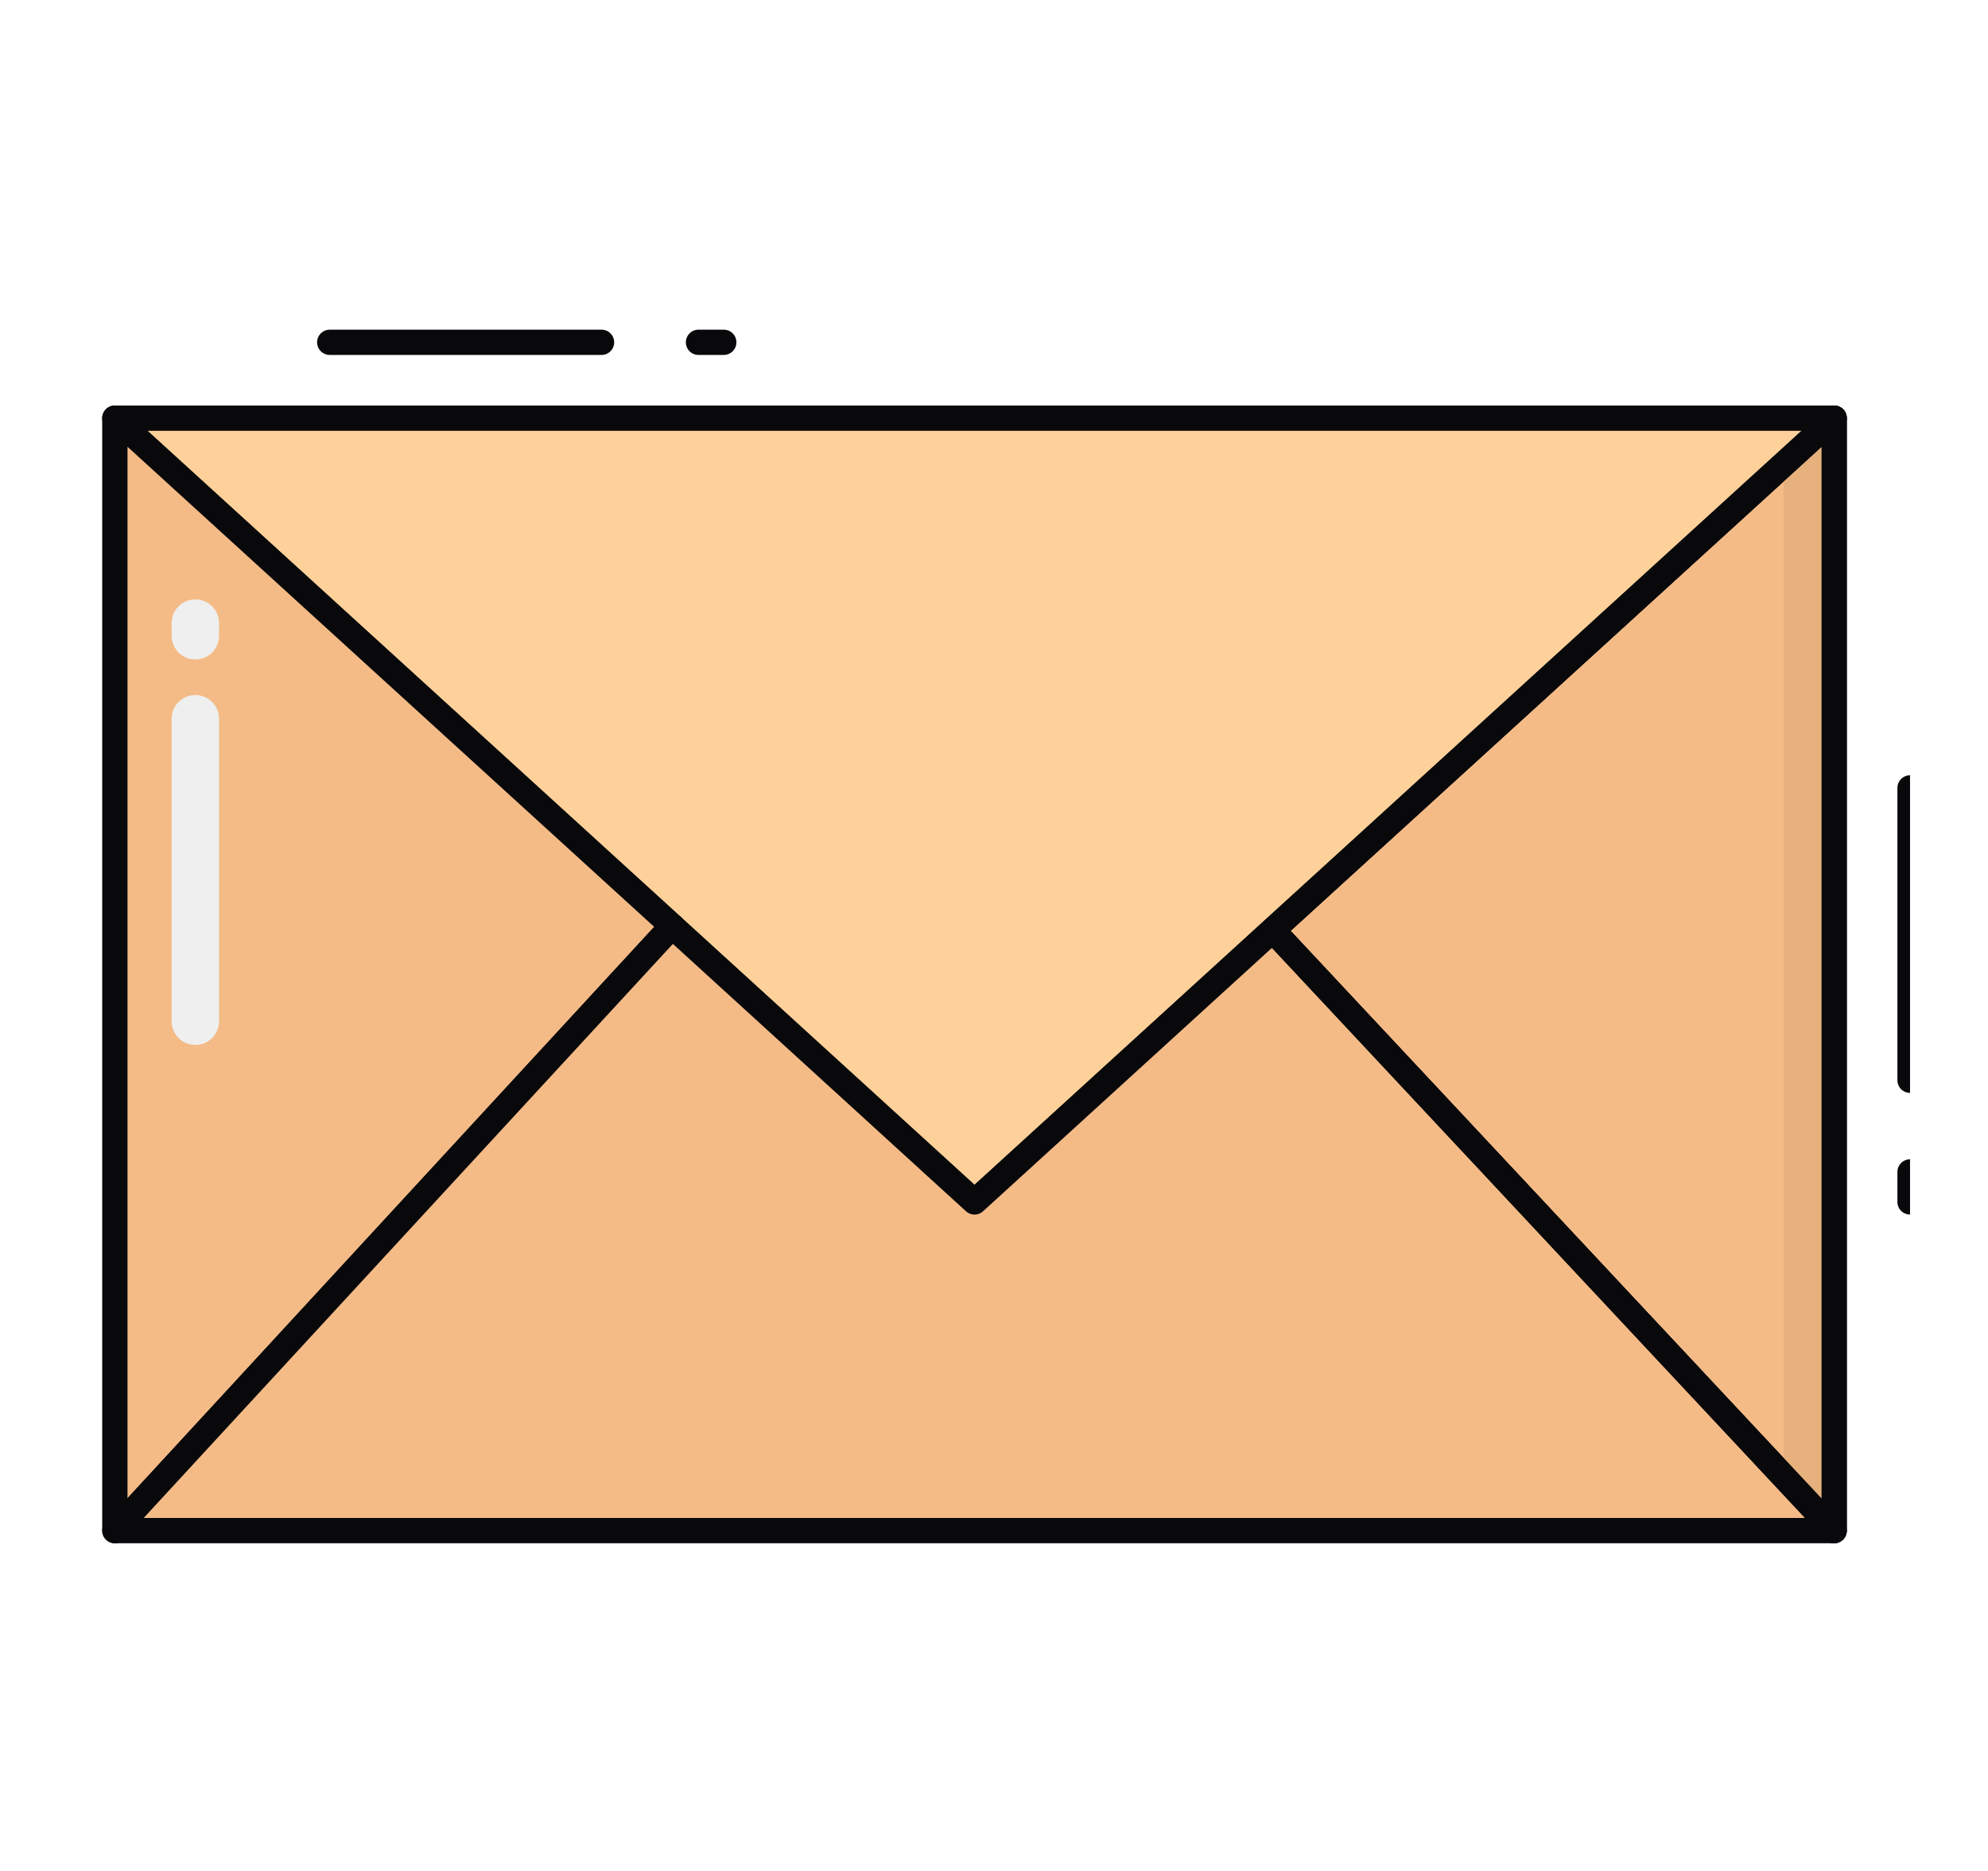 <svg width="51" height="48" viewBox="0 0 51 48" fill="none" xmlns="http://www.w3.org/2000/svg">
<g clip-path="url(#clip0_297_2554)" filter="url(#filter0_d_297_2554)">
<path d="M15.185 26.702L15.138 26.715C14.98 26.764 14.848 26.873 14.771 27.019C14.694 27.165 14.678 27.335 14.727 27.493C14.777 27.697 14.85 27.894 14.944 28.081C14.976 28.157 15.024 28.224 15.082 28.281C15.141 28.338 15.21 28.383 15.287 28.413C15.363 28.443 15.444 28.458 15.526 28.456C15.607 28.455 15.688 28.438 15.763 28.405C15.838 28.373 15.906 28.326 15.963 28.267C16.02 28.208 16.065 28.139 16.095 28.062C16.125 27.986 16.14 27.905 16.138 27.823C16.137 27.742 16.119 27.661 16.087 27.586C16.012 27.44 15.955 27.285 15.918 27.125C15.871 26.976 15.77 26.849 15.634 26.771C15.498 26.692 15.338 26.668 15.185 26.702Z" fill="#EEEFEE"/>
<path d="M16.502 29.267C16.403 29.284 16.309 29.324 16.229 29.385C16.148 29.446 16.084 29.525 16.041 29.616C15.998 29.708 15.978 29.808 15.982 29.909C15.986 30.009 16.015 30.107 16.065 30.195C18.27 33.996 22.376 34.421 22.533 34.483C22.685 34.537 22.853 34.53 23 34.463C23.148 34.396 23.263 34.274 23.322 34.123C23.381 33.972 23.379 33.804 23.317 33.655C23.254 33.505 23.136 33.386 22.987 33.322C21.795 33.171 20.651 32.755 19.64 32.105C18.629 31.456 17.775 30.59 17.141 29.569C17.078 29.46 16.983 29.372 16.869 29.319C16.755 29.265 16.627 29.247 16.502 29.267Z" fill="#EEEFEE"/>
<path d="M49 30.16C48.914 30.16 48.832 30.126 48.771 30.066C48.71 30.005 48.676 29.922 48.676 29.836V29.066C48.676 28.98 48.71 28.898 48.771 28.837C48.832 28.776 48.914 28.742 49 28.742C49.086 28.742 49.169 28.776 49.229 28.837C49.29 28.898 49.324 28.98 49.324 29.066V29.836C49.324 29.922 49.29 30.005 49.229 30.066C49.169 30.126 49.086 30.16 49 30.16Z" fill="#09090B"/>
<path d="M49 27.039C48.914 27.039 48.832 27.005 48.771 26.944C48.71 26.883 48.676 26.801 48.676 26.715V19.215C48.676 19.128 48.71 19.046 48.771 18.985C48.832 18.924 48.914 18.89 49 18.89C49.086 18.89 49.169 18.924 49.229 18.985C49.29 19.046 49.324 19.128 49.324 19.215V26.715C49.324 26.801 49.29 26.883 49.229 26.944C49.169 27.005 49.086 27.039 49 27.039Z" fill="#09090B"/>
<path d="M47.054 9.728V38.268L32.648 22.863L47.054 9.728Z" fill="#F4BB87"/>
<path d="M47.054 38.593C47.01 38.593 46.966 38.584 46.925 38.566C46.884 38.548 46.848 38.522 46.817 38.49L32.411 23.084C32.381 23.053 32.359 23.016 32.344 22.976C32.329 22.936 32.322 22.893 32.324 22.85C32.325 22.807 32.335 22.765 32.353 22.726C32.372 22.687 32.397 22.652 32.429 22.623L46.835 9.488C46.882 9.446 46.94 9.418 47.002 9.408C47.064 9.398 47.128 9.406 47.185 9.431C47.243 9.457 47.292 9.498 47.326 9.551C47.36 9.604 47.378 9.665 47.378 9.728V38.269C47.378 38.334 47.359 38.397 47.322 38.451C47.286 38.505 47.234 38.546 47.173 38.57C47.135 38.586 47.095 38.593 47.054 38.593ZM33.108 22.881L46.73 37.447V10.463L33.108 22.881Z" fill="#09090B"/>
<path d="M45.757 10.91V36.881L47.054 38.268V9.728L45.757 10.91Z" fill="#E6B17D"/>
<path d="M18.568 8.106H17.919C17.833 8.106 17.75 8.072 17.69 8.011C17.629 7.951 17.595 7.868 17.595 7.782C17.595 7.696 17.629 7.614 17.69 7.553C17.75 7.492 17.833 7.458 17.919 7.458H18.568C18.654 7.458 18.736 7.492 18.797 7.553C18.858 7.614 18.892 7.696 18.892 7.782C18.892 7.868 18.858 7.951 18.797 8.011C18.736 8.072 18.654 8.106 18.568 8.106Z" fill="#09090B"/>
<path d="M15.432 8.106H8.459C8.373 8.106 8.291 8.072 8.23 8.011C8.169 7.951 8.135 7.868 8.135 7.782C8.135 7.696 8.169 7.614 8.23 7.553C8.291 7.492 8.373 7.458 8.459 7.458H15.432C15.518 7.458 15.601 7.492 15.661 7.553C15.722 7.614 15.756 7.696 15.756 7.782C15.756 7.868 15.722 7.951 15.661 8.011C15.601 8.072 15.518 8.106 15.432 8.106Z" fill="#09090B"/>
<path d="M47.054 9.728L25 29.836L2.946 9.728H47.054Z" fill="#FED19A"/>
<path d="M25 30.161C24.919 30.161 24.841 30.131 24.781 30.076L2.727 9.968C2.679 9.924 2.645 9.866 2.63 9.803C2.615 9.739 2.619 9.672 2.643 9.611C2.667 9.55 2.708 9.497 2.762 9.46C2.816 9.423 2.88 9.404 2.946 9.404H47.054C47.12 9.404 47.184 9.423 47.237 9.46C47.292 9.497 47.333 9.55 47.357 9.611C47.38 9.672 47.385 9.739 47.37 9.803C47.355 9.866 47.321 9.924 47.273 9.968L25.218 30.076C25.159 30.131 25.081 30.161 25 30.161ZM3.783 10.053L25 29.397L46.217 10.053H3.783Z" fill="#09090B"/>
<path d="M17.242 22.759L2.946 38.268V9.728L17.242 22.759Z" fill="#F4BB87"/>
<path d="M2.946 38.593C2.86 38.593 2.778 38.559 2.717 38.498C2.656 38.437 2.622 38.355 2.622 38.269V9.728C2.622 9.665 2.64 9.604 2.675 9.551C2.709 9.498 2.758 9.457 2.815 9.431C2.873 9.406 2.937 9.398 2.999 9.408C3.061 9.418 3.119 9.446 3.165 9.488L17.461 22.52C17.493 22.548 17.518 22.583 17.536 22.622C17.554 22.66 17.564 22.702 17.566 22.745C17.568 22.788 17.561 22.83 17.547 22.87C17.532 22.911 17.51 22.947 17.481 22.979L3.184 38.489C3.154 38.522 3.117 38.548 3.076 38.566C3.035 38.584 2.991 38.593 2.946 38.593ZM3.271 10.462V37.438L16.783 22.779L3.271 10.462Z" fill="#09090B"/>
<path d="M47.054 38.269H2.946L17.242 22.759L25 29.836L32.648 22.863L47.054 38.269Z" fill="#F4BB87"/>
<path d="M47.054 38.593H2.946C2.883 38.593 2.821 38.574 2.769 38.54C2.716 38.505 2.675 38.456 2.649 38.398C2.624 38.341 2.616 38.277 2.627 38.215C2.637 38.153 2.665 38.095 2.708 38.049L17.004 22.539C17.062 22.477 17.142 22.44 17.227 22.436C17.312 22.433 17.395 22.462 17.458 22.519L25 29.397L32.429 22.623C32.492 22.566 32.575 22.536 32.66 22.539C32.745 22.543 32.825 22.579 32.883 22.641L47.29 38.047C47.333 38.093 47.362 38.15 47.373 38.213C47.383 38.275 47.376 38.339 47.351 38.397C47.326 38.455 47.285 38.504 47.232 38.539C47.179 38.574 47.117 38.593 47.054 38.593ZM3.686 37.944H46.307L32.63 23.318L25.219 30.076C25.159 30.131 25.081 30.161 25 30.161C24.919 30.161 24.841 30.131 24.782 30.076L17.262 23.216L3.686 37.944Z" fill="#09090B"/>
<path d="M47.054 38.593C47.01 38.593 46.966 38.584 46.925 38.566C46.884 38.548 46.848 38.522 46.817 38.49L32.411 23.084C32.381 23.053 32.359 23.016 32.344 22.976C32.329 22.936 32.322 22.893 32.324 22.85C32.325 22.807 32.335 22.765 32.353 22.726C32.372 22.687 32.397 22.652 32.429 22.623L46.835 9.488C46.882 9.446 46.94 9.418 47.002 9.408C47.064 9.398 47.128 9.406 47.185 9.431C47.243 9.457 47.292 9.498 47.326 9.551C47.36 9.604 47.378 9.665 47.378 9.728V38.269C47.378 38.334 47.359 38.397 47.322 38.451C47.286 38.505 47.234 38.546 47.173 38.57C47.135 38.586 47.095 38.593 47.054 38.593ZM33.108 22.881L46.73 37.447V10.463L33.108 22.881Z" fill="#09090B"/>
<path d="M5.62 17.44C5.62 17.104 5.347 16.831 5.011 16.831C4.675 16.831 4.402 17.104 4.402 17.44V25.2C4.402 25.537 4.675 25.809 5.011 25.809C5.347 25.809 5.62 25.537 5.62 25.2V17.44Z" fill="#EEEFEE"/>
<path d="M5.62 14.986C5.62 14.649 5.347 14.377 5.011 14.377C4.675 14.377 4.402 14.649 4.402 14.986V15.311C4.402 15.648 4.675 15.92 5.011 15.92C5.347 15.92 5.62 15.648 5.62 15.311V14.986Z" fill="#EEEFEE"/>
</g>
<defs>
<filter id="filter0_d_297_2554" x="-1" y="-1" width="52" height="52" filterUnits="userSpaceOnUse" color-interpolation-filters="sRGB">
<feFlood flood-opacity="0" result="BackgroundImageFix"/>
<feColorMatrix in="SourceAlpha" type="matrix" values="0 0 0 0 0 0 0 0 0 0 0 0 0 0 0 0 0 0 127 0" result="hardAlpha"/>
<feOffset dy="1"/>
<feGaussianBlur stdDeviation="1"/>
<feColorMatrix type="matrix" values="0 0 0 0 0 0 0 0 0 0 0 0 0 0 0 0 0 0 0.05 0"/>
<feBlend mode="normal" in2="BackgroundImageFix" result="effect1_dropShadow_297_2554"/>
<feBlend mode="normal" in="SourceGraphic" in2="effect1_dropShadow_297_2554" result="shape"/>
</filter>
<clipPath id="clip0_297_2554">
<rect width="48" height="48" fill="white" transform="translate(1)"/>
</clipPath>
</defs>
</svg>

